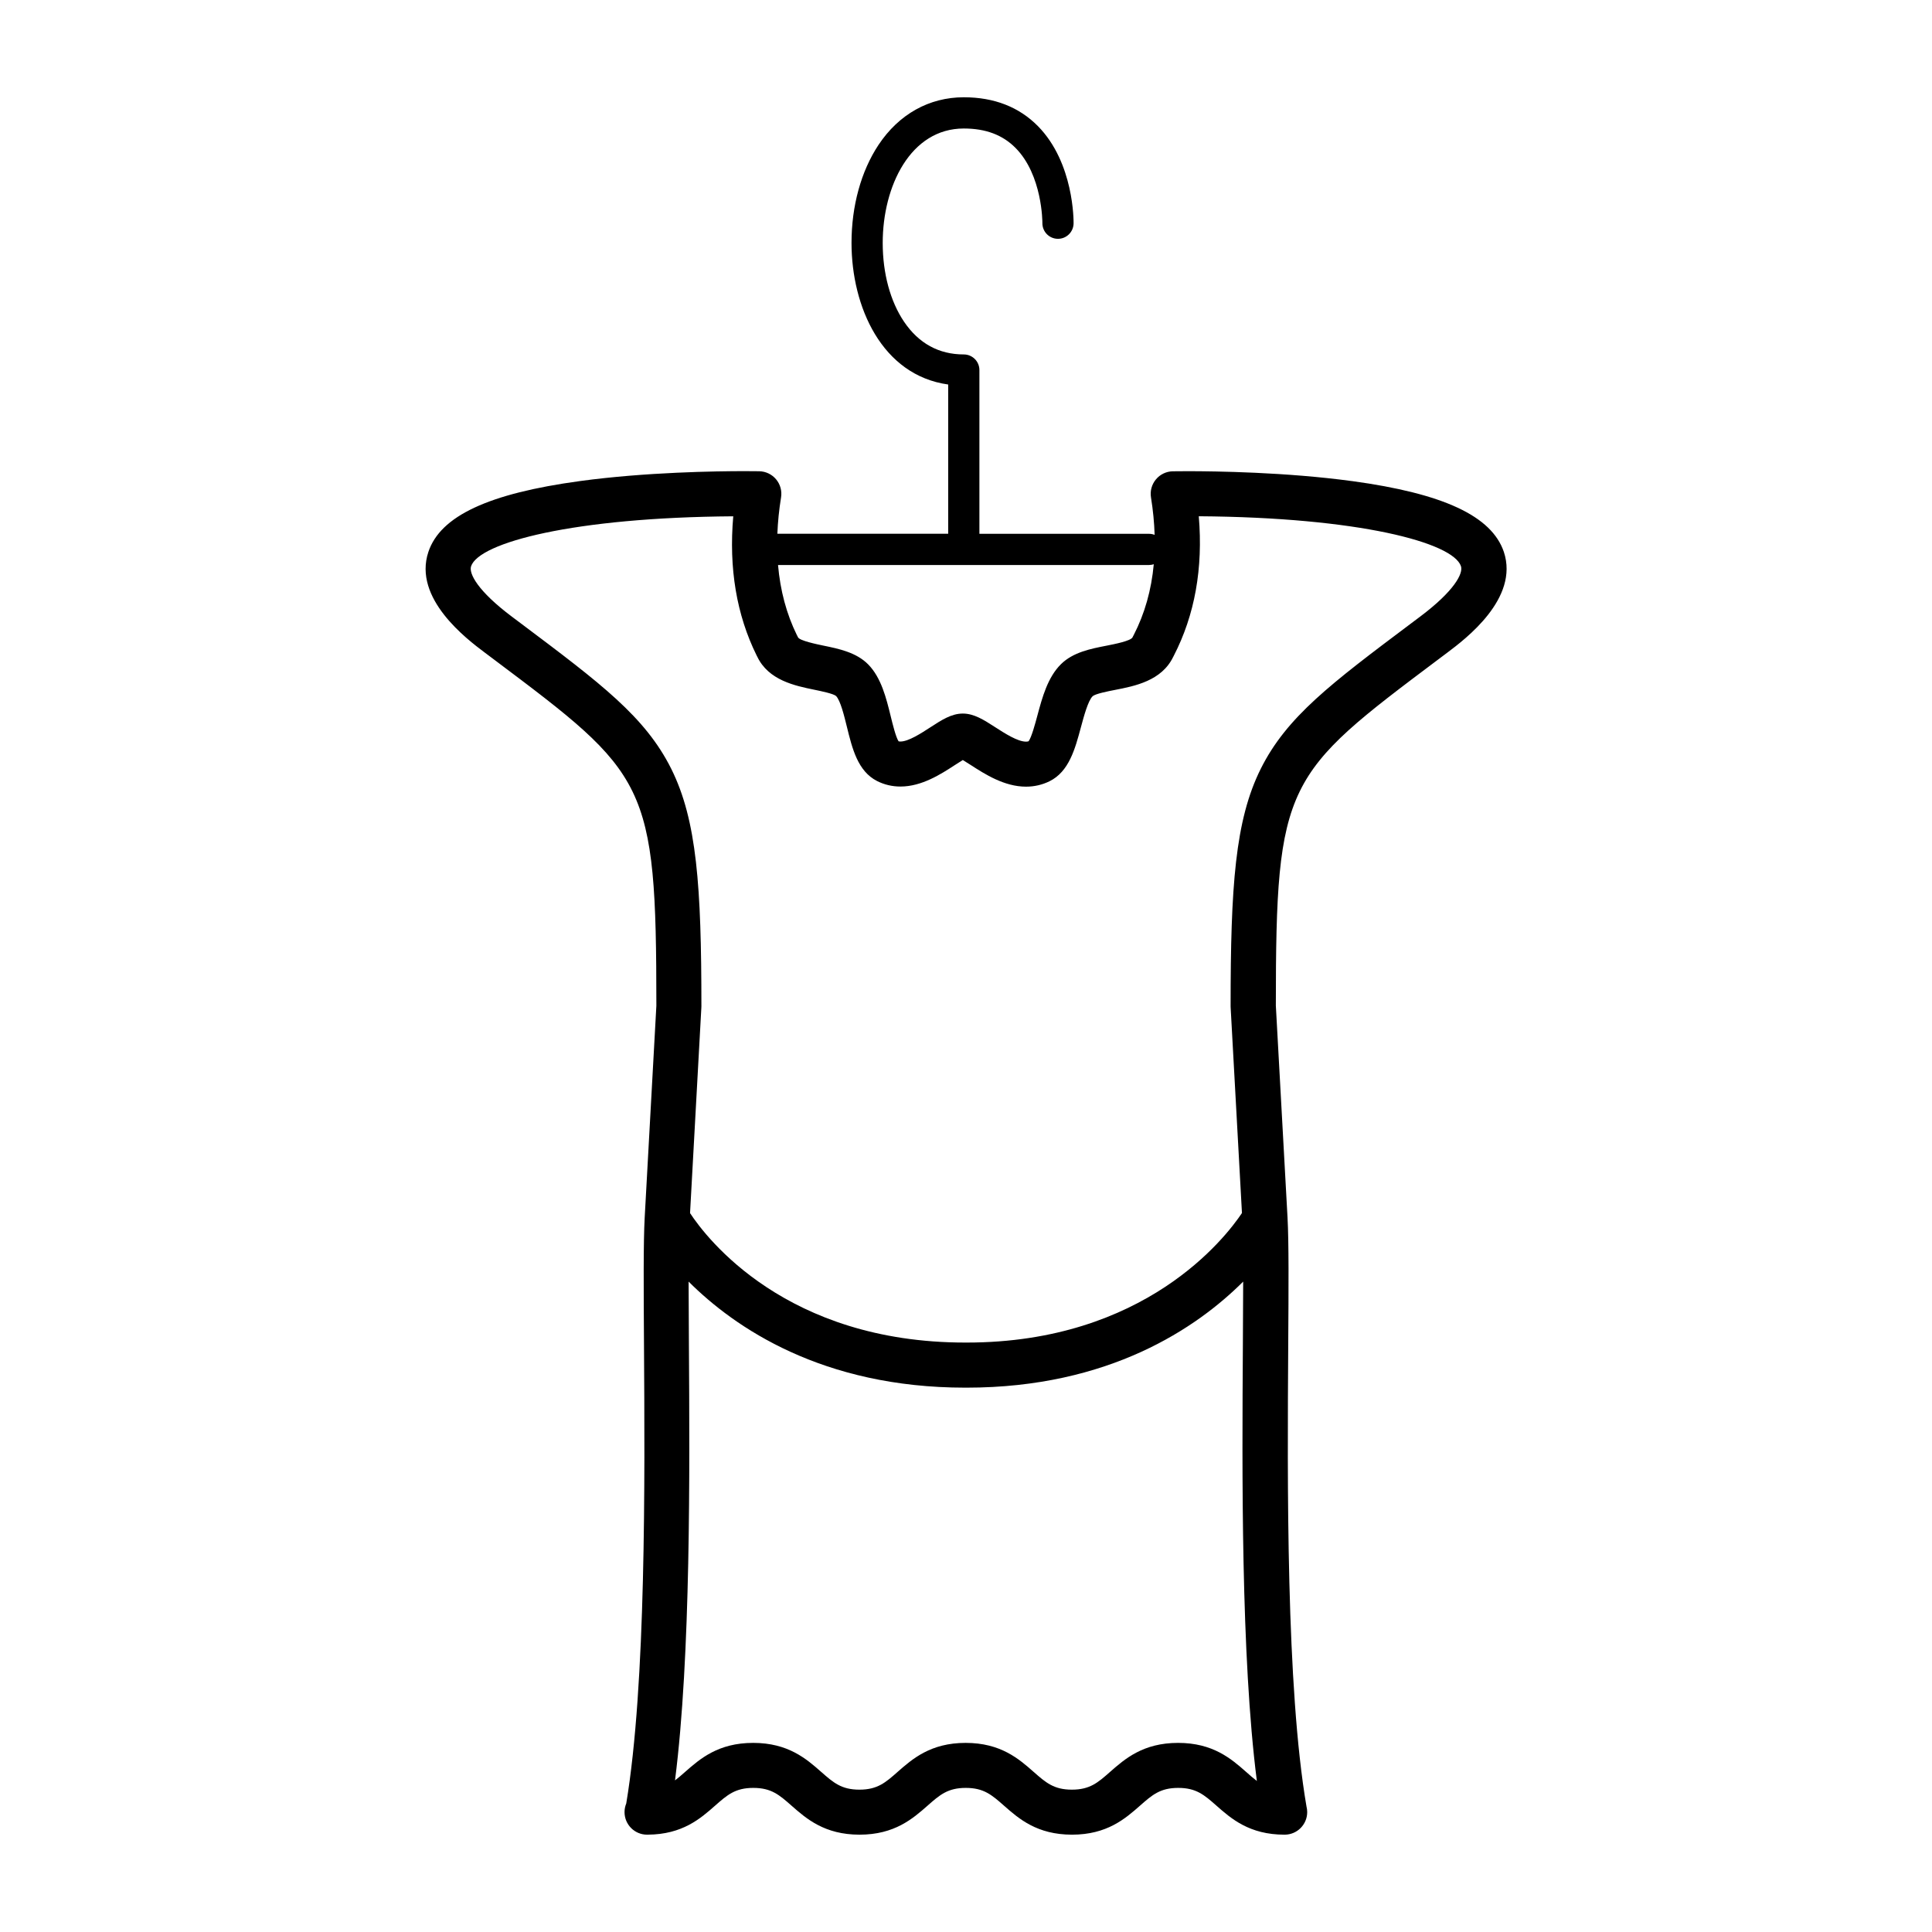 <?xml version="1.0" encoding="UTF-8"?>
<!-- Uploaded to: SVG Repo, www.svgrepo.com, Generator: SVG Repo Mixer Tools -->
<svg fill="#000000" width="800px" height="800px" version="1.1" viewBox="144 144 512 512" xmlns="http://www.w3.org/2000/svg">
 <path d="m502.32 271.5c-17.461-2.379-36.312-2.629-43.609-2.629-2.481 0-3.91 0.027-3.91 0.027-1.727 0.031-3.359 0.812-4.465 2.144-1.113 1.328-1.59 3.07-1.312 4.781 0.547 3.406 0.867 6.711 0.965 9.918-0.453-0.168-0.934-0.273-1.441-0.273h-44.996v-43.402c0-2.281-1.852-4.137-4.137-4.137-6.621 0-11.945-2.922-15.84-8.68-3.641-5.398-5.648-12.809-5.648-20.867 0-15.074 7.379-30.328 21.484-30.328 5.801 0 10.297 1.691 13.73 5.16 7.117 7.195 7.102 19.645 7.102 19.883-0.031 2.281 1.789 4.156 4.066 4.191h0.066c2.258 0 4.098-1.816 4.137-4.074 0.004-0.652 0.133-16.055-9.445-25.785-5.008-5.082-11.617-7.652-19.652-7.652-9.18 0-17.207 4.488-22.613 12.637-4.609 6.957-7.141 16.176-7.141 25.957 0 16.934 8.051 35.078 25.621 37.527v39.551h-45.27c0.121-3.117 0.441-6.336 0.977-9.641 0.277-1.711-0.199-3.453-1.312-4.781-1.105-1.328-2.734-2.109-4.465-2.144 0 0-1.426-0.027-3.91-0.027-7.301 0-26.145 0.25-43.605 2.629-24.23 3.297-37 9.262-40.172 18.781-4.121 12.344 10.207 23.117 14.922 26.656l2.387 1.793c40.637 30.516 43.105 32.363 43.113 91.793l-3.098 56.184c-0.352 6.488-0.285 18.488-0.184 33.676 0.23 35.918 0.57 89.961-4.703 121.58-0.293 0.703-0.453 1.477-0.453 2.281 0 3.297 2.676 5.977 5.973 5.977h0.148c0.016 0 0.027-0.004 0.043-0.004 9.168-0.051 13.977-4.281 17.832-7.684 3.219-2.84 5.348-4.707 10.129-4.707s6.906 1.867 10.129 4.707c3.891 3.422 8.734 7.688 18.027 7.688 9.293 0 14.129-4.266 18.023-7.688 3.219-2.84 5.348-4.707 10.129-4.707s6.906 1.867 10.129 4.707c3.883 3.422 8.727 7.688 18.023 7.688 9.293 0 14.129-4.266 18.023-7.688 3.219-2.84 5.344-4.707 10.129-4.707 4.777 0 6.902 1.867 10.125 4.707 3.883 3.422 8.727 7.688 18.023 7.688h0.035 0.016c3.301 0 5.977-2.676 5.977-5.977 0-0.516-0.066-1.012-0.188-1.496-5.414-31.5-5.07-86.152-4.84-122.38 0.102-15.191 0.172-27.191-0.184-33.676l-3.098-56.184c0.004-59.422 2.477-61.27 43.113-91.793l2.387-1.793c4.707-3.539 19.039-14.312 14.922-26.656-3.227-9.496-15.992-15.461-40.215-18.758zm-102.91 22.23h49.133c0.426 0 0.828-0.082 1.219-0.199-0.629 6.828-2.398 13.098-5.316 18.762l-0.148 0.273c-0.059 0.109-0.109 0.215-0.156 0.324-0.445 0.957-4.824 1.816-6.926 2.227-4.121 0.805-8.797 1.711-12.008 4.859-3.562 3.484-5.012 8.891-6.293 13.664-0.578 2.164-1.539 5.711-2.32 6.801-0.203 0.066-0.426 0.102-0.684 0.102-2.246 0-5.688-2.227-8.203-3.848-2.984-1.926-5.574-3.594-8.551-3.594-2.996 0-5.578 1.68-8.574 3.625-2.461 1.602-5.824 3.785-7.949 3.785-0.188 0-0.352-0.016-0.504-0.059-0.734-1.133-1.574-4.57-2.09-6.672-1.172-4.769-2.492-10.176-5.961-13.703-3.133-3.18-7.762-4.141-11.844-4.977-1.742-0.363-6.359-1.312-6.758-2.215-0.074-0.164-0.152-0.324-0.234-0.477l-0.059-0.094c-2.75-5.606-4.414-11.82-4.996-18.578l49.223 0.004zm74.82 319.84c-3.891-3.426-8.734-7.688-18.023-7.688-9.293 0-14.133 4.266-18.027 7.688-3.219 2.84-5.344 4.707-10.125 4.707s-6.906-1.875-10.129-4.707c-3.883-3.426-8.727-7.688-18.023-7.688-9.293 0-14.133 4.266-18.027 7.688-3.211 2.84-5.348 4.707-10.125 4.707-4.781 0-6.906-1.875-10.129-4.707-3.891-3.426-8.734-7.688-18.027-7.688-9.293 0-14.133 4.266-18.027 7.688-0.961 0.844-1.82 1.602-2.684 2.25 4.215-33.047 3.898-82.043 3.684-115.5-0.035-6.152-0.074-11.766-0.078-16.68 12.223 12.195 35.426 28.102 73.301 28.102h0.363c37.875 0 61.078-15.906 73.301-28.102-0.004 4.918-0.043 10.523-0.078 16.672-0.215 33.516-0.531 82.609 3.707 115.66-0.906-0.68-1.824-1.492-2.852-2.398zm46.16-306.19-2.383 1.789c-21.285 15.98-33.012 24.793-39.891 38.566-6.797 13.617-7.992 31.148-7.992 62.945 0 0.109 0.004 0.219 0.012 0.332l2.996 54.453c-4.328 6.481-25.699 34.328-72.949 34.328h-0.363c-47.543 0-68.598-27.688-72.949-34.305l2.996-54.469c0.004-0.109 0.012-0.219 0.012-0.332 0-31.797-1.203-49.324-7.992-62.945-6.879-13.777-18.605-22.582-39.891-38.566l-2.383-1.789c-8.973-6.742-11.41-11.387-10.77-13.32 2.094-6.281 27.094-12.945 69.477-13.242-1.203 13.734 0.875 26.125 6.207 36.902 0.043 0.09 0.09 0.168 0.133 0.25l0.016 0.027c2.969 6.281 9.992 7.727 15.141 8.785 1.879 0.387 5.016 1.035 5.742 1.652 1.164 1.188 2.152 5.223 2.875 8.164 1.422 5.793 2.887 11.785 8.008 14.379 1.91 0.965 3.992 1.457 6.188 1.457 5.664 0 10.746-3.301 14.457-5.715 0.645-0.418 1.426-0.93 2.066-1.312 0.641 0.383 1.426 0.887 2.074 1.301 3.762 2.434 8.922 5.758 14.684 5.758 2.195 0 4.277-0.484 6.203-1.422 5.176-2.547 6.785-8.535 8.34-14.32 0.797-2.965 1.891-7.023 3.106-8.223 0.75-0.66 4.004-1.297 5.945-1.676 5.211-1.012 12.34-2.402 15.398-8.738l0.102-0.188c0.02-0.031 0.035-0.062 0.051-0.102 5.578-10.812 7.805-23.227 6.633-36.992 42.387 0.293 67.383 6.957 69.484 13.242 0.633 1.938-1.805 6.582-10.781 13.324z"/>
</svg>